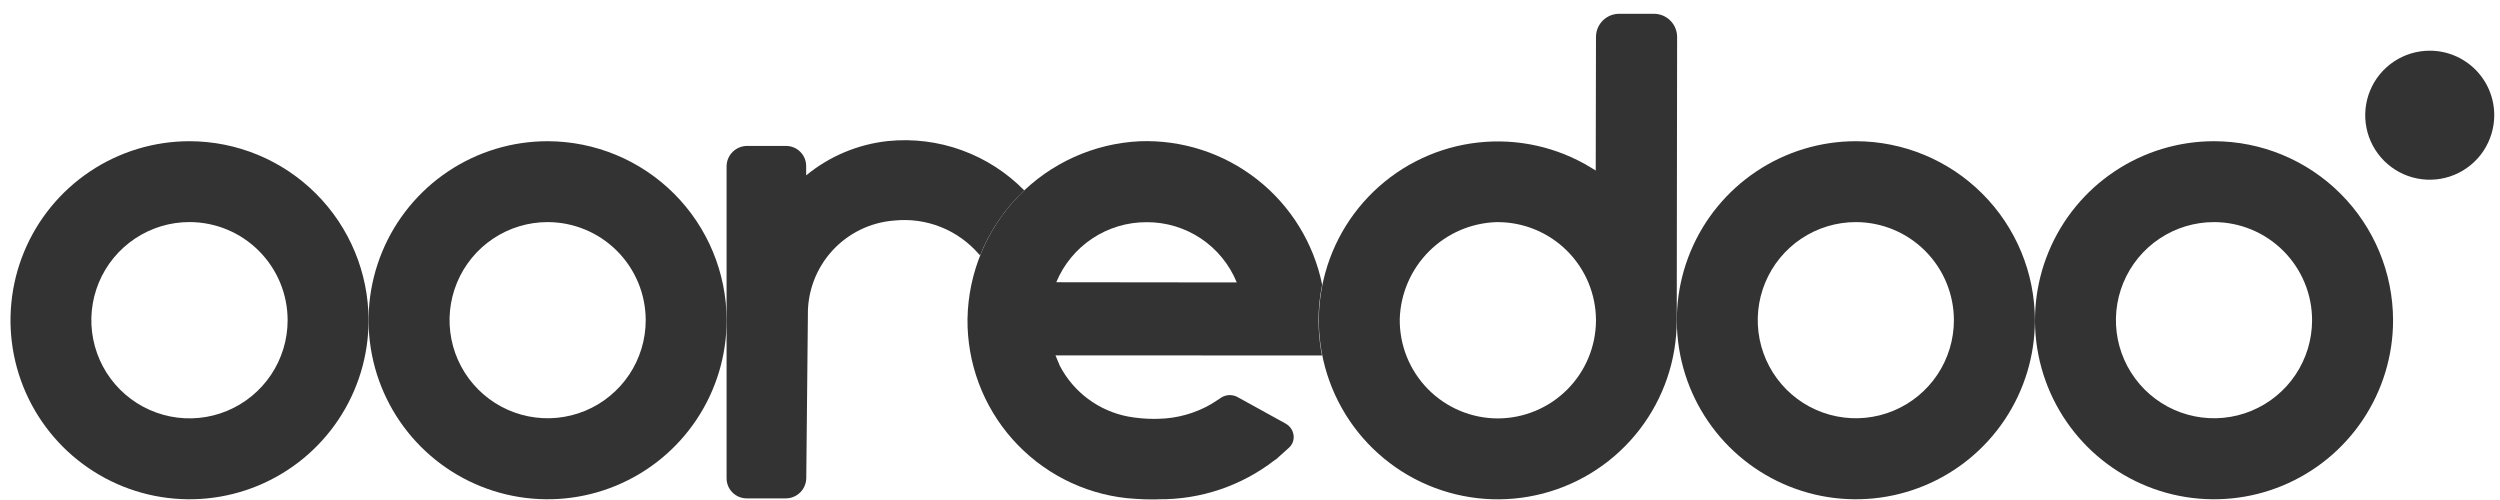 <svg width="155" height="31" viewBox="0 0 155 31" fill="none" xmlns="http://www.w3.org/2000/svg">
<path d="M154.643 7.143C154.643 7.934 154.408 8.707 153.969 9.365C153.529 10.023 152.905 10.536 152.174 10.838C151.443 11.141 150.639 11.22 149.863 11.066C149.087 10.912 148.374 10.531 147.815 9.971C147.255 9.412 146.874 8.699 146.72 7.923C146.566 7.147 146.645 6.343 146.948 5.612C147.25 4.881 147.763 4.257 148.421 3.817C149.079 3.378 149.852 3.143 150.643 3.143C151.169 3.142 151.689 3.245 152.175 3.446C152.66 3.647 153.101 3.942 153.473 4.313C153.845 4.685 154.139 5.126 154.34 5.611C154.541 6.097 154.644 6.618 154.643 7.143Z" fill="#333333"/>
<path d="M115.063 8.755C112.868 8.755 110.722 9.406 108.896 10.626C107.071 11.845 105.648 13.579 104.808 15.607C103.968 17.636 103.748 19.867 104.176 22.02C104.605 24.174 105.662 26.151 107.214 27.704C108.767 29.256 110.744 30.313 112.898 30.742C115.051 31.17 117.283 30.95 119.311 30.11C121.339 29.27 123.073 27.847 124.292 26.022C125.512 24.196 126.163 22.05 126.163 19.855C126.159 16.913 124.988 14.092 122.907 12.011C120.826 9.93 118.006 8.759 115.063 8.755ZM121.142 19.855C121.141 21.058 120.784 22.233 120.115 23.233C119.446 24.232 118.496 25.011 117.385 25.47C116.274 25.93 115.051 26.05 113.872 25.814C112.692 25.579 111.609 25 110.759 24.149C109.909 23.298 109.331 22.214 109.096 21.035C108.862 19.855 108.983 18.633 109.444 17.522C109.905 16.411 110.684 15.461 111.685 14.794C112.685 14.126 113.86 13.77 115.063 13.77C116.676 13.773 118.221 14.415 119.361 15.556C120.5 16.696 121.141 18.242 121.142 19.855Z" fill="#333333"/>
<path d="M137.27 8.755C135.075 8.755 132.929 9.406 131.103 10.626C129.278 11.845 127.855 13.579 127.015 15.607C126.175 17.636 125.955 19.867 126.383 22.02C126.812 24.174 127.869 26.151 129.421 27.704C130.974 29.256 132.951 30.313 135.105 30.742C137.258 31.17 139.49 30.95 141.518 30.11C143.546 29.27 145.28 27.847 146.499 26.022C147.719 24.196 148.37 22.05 148.37 19.855C148.366 16.912 147.195 14.091 145.114 12.011C143.034 9.93 140.213 8.759 137.27 8.755ZM143.349 19.855C143.348 21.058 142.991 22.233 142.322 23.233C141.654 24.232 140.703 25.011 139.592 25.47C138.481 25.93 137.258 26.05 136.079 25.814C134.899 25.579 133.816 25 132.966 24.149C132.116 23.298 131.538 22.214 131.303 21.035C131.069 19.855 131.19 18.633 131.651 17.522C132.112 16.411 132.891 15.461 133.892 14.794C134.892 14.126 136.068 13.77 137.27 13.77C138.883 13.773 140.428 14.415 141.568 15.556C142.708 16.696 143.348 18.242 143.349 19.855Z" fill="#333333"/>
<path d="M33.956 8.755C31.761 8.754 29.614 9.404 27.788 10.623C25.962 11.842 24.538 13.576 23.698 15.604C22.857 17.632 22.636 19.864 23.064 22.017C23.491 24.171 24.548 26.149 26.1 27.702C27.653 29.255 29.63 30.313 31.784 30.741C33.937 31.17 36.169 30.951 38.198 30.11C40.226 29.27 41.96 27.848 43.18 26.022C44.4 24.197 45.051 22.051 45.051 19.855C45.046 16.913 43.876 14.094 41.797 12.013C39.717 9.933 36.898 8.761 33.956 8.755ZM40.034 19.855C40.033 21.058 39.676 22.233 39.007 23.233C38.338 24.232 37.388 25.011 36.277 25.471C35.165 25.93 33.943 26.05 32.763 25.814C31.584 25.579 30.501 24.999 29.651 24.148C28.801 23.297 28.222 22.214 27.988 21.034C27.754 19.854 27.875 18.632 28.336 17.521C28.797 16.41 29.577 15.461 30.577 14.793C31.578 14.125 32.753 13.769 33.956 13.77C35.569 13.773 37.114 14.415 38.253 15.556C39.393 16.696 40.033 18.243 40.034 19.855Z" fill="#333333"/>
<path d="M11.751 8.755C9.556 8.755 7.41 9.406 5.584 10.626C3.759 11.845 2.336 13.579 1.496 15.607C0.656 17.636 0.436 19.867 0.864 22.02C1.293 24.174 2.35 26.151 3.902 27.704C5.455 29.256 7.432 30.313 9.586 30.742C11.739 31.17 13.971 30.95 15.999 30.11C18.027 29.27 19.761 27.847 20.98 26.022C22.2 24.196 22.851 22.05 22.851 19.855C22.847 16.913 21.676 14.092 19.595 12.011C17.514 9.93 14.694 8.759 11.751 8.755ZM17.833 19.855C17.833 21.058 17.475 22.235 16.806 23.235C16.137 24.236 15.187 25.015 14.075 25.476C12.963 25.936 11.739 26.056 10.559 25.821C9.378 25.585 8.294 25.005 7.444 24.154C6.593 23.303 6.014 22.218 5.78 21.038C5.545 19.857 5.666 18.634 6.127 17.522C6.588 16.41 7.369 15.46 8.37 14.792C9.371 14.124 10.548 13.767 11.751 13.768C13.364 13.77 14.91 14.412 16.05 15.553C17.191 16.694 17.832 18.24 17.833 19.853" fill="#333333"/>
<path d="M102.551 0.855H100.39C100.202 0.855 100.015 0.891 99.84 0.963C99.666 1.035 99.507 1.14 99.374 1.273C99.24 1.407 99.134 1.565 99.061 1.739C98.989 1.913 98.951 2.099 98.951 2.288L98.935 10.573L98.65 10.397C96.556 9.117 94.096 8.567 91.656 8.834C89.216 9.101 86.933 10.17 85.165 11.873C83.398 13.576 82.245 15.817 81.887 18.246C81.529 20.674 81.986 23.153 83.188 25.293C84.389 27.434 86.266 29.116 88.526 30.075C90.785 31.035 93.299 31.218 95.673 30.596C98.048 29.975 100.149 28.583 101.649 26.639C103.148 24.696 103.96 22.31 103.958 19.855L103.981 2.288C103.98 1.909 103.829 1.545 103.562 1.277C103.294 1.008 102.93 0.857 102.551 0.855ZM98.951 19.855C98.948 21.469 98.305 23.015 97.164 24.156C96.022 25.297 94.476 25.939 92.862 25.942C92.056 25.941 91.258 25.779 90.515 25.467C89.771 25.154 89.097 24.697 88.532 24.123C87.967 23.548 87.521 22.866 87.221 22.118C86.921 21.37 86.773 20.569 86.785 19.763C86.837 18.191 87.485 16.698 88.597 15.585C89.708 14.473 91.201 13.825 92.773 13.772H92.864C94.477 13.775 96.022 14.417 97.163 15.557C98.304 16.697 98.947 18.242 98.951 19.855Z" fill="#333333"/>
<path d="M60.687 15.749L60.764 15.837C61.374 14.31 62.309 12.934 63.504 11.805C62.416 10.695 61.093 9.844 59.631 9.314C58.17 8.784 56.609 8.589 55.062 8.744C53.197 8.942 51.431 9.682 49.982 10.873V10.292C49.982 9.962 49.851 9.646 49.617 9.413C49.384 9.179 49.068 9.048 48.738 9.048H46.318C45.981 9.049 45.658 9.183 45.42 9.421C45.182 9.659 45.048 9.982 45.048 10.319V29.655C45.048 29.985 45.179 30.301 45.412 30.534C45.645 30.767 45.961 30.898 46.291 30.899H48.718C49.055 30.899 49.378 30.765 49.616 30.527C49.854 30.289 49.988 29.967 49.989 29.63L50.089 19.575C50.056 18.095 50.592 16.658 51.586 15.561C52.58 14.463 53.957 13.788 55.433 13.675C56.411 13.572 57.4 13.707 58.315 14.069C59.23 14.431 60.044 15.009 60.687 15.753" fill="#333333"/>
<path d="M79.716 26.266L76.762 24.637C76.587 24.532 76.385 24.484 76.181 24.497C75.978 24.511 75.783 24.587 75.624 24.714L75.096 25.052C74.103 25.628 72.98 25.942 71.832 25.965L71.559 25.971C71.013 25.971 70.468 25.922 69.93 25.823C69.037 25.651 68.195 25.28 67.465 24.738C66.735 24.196 66.137 23.496 65.715 22.691L65.44 22.033L81.964 22.04C81.754 20.974 81.698 19.884 81.799 18.802C81.837 18.415 81.895 18.031 81.974 17.65C81.446 15.066 80.018 12.754 77.944 11.126C75.87 9.497 73.285 8.658 70.65 8.758C67.809 8.898 65.128 10.112 63.148 12.155C61.168 14.197 60.038 16.914 59.985 19.758C59.953 22.507 60.945 25.169 62.769 27.226C64.593 29.283 67.117 30.588 69.85 30.885L70.459 30.932C70.791 30.955 71.121 30.965 71.469 30.965C71.6 30.965 71.722 30.965 71.854 30.955C74.444 30.975 76.965 30.125 79.014 28.541L79.045 28.522C79.076 28.507 79.105 28.487 79.131 28.465L79.914 27.759C80.021 27.664 80.103 27.544 80.153 27.41C80.203 27.276 80.22 27.132 80.202 26.99C80.184 26.84 80.131 26.696 80.046 26.57C79.961 26.445 79.848 26.341 79.715 26.268M71.09 13.776C72.288 13.769 73.461 14.122 74.457 14.787C75.453 15.453 76.227 16.402 76.679 17.511L65.489 17.498C65.948 16.392 66.726 15.448 67.723 14.785C68.72 14.123 69.893 13.771 71.09 13.776Z" fill="#333333"/>
</svg>
